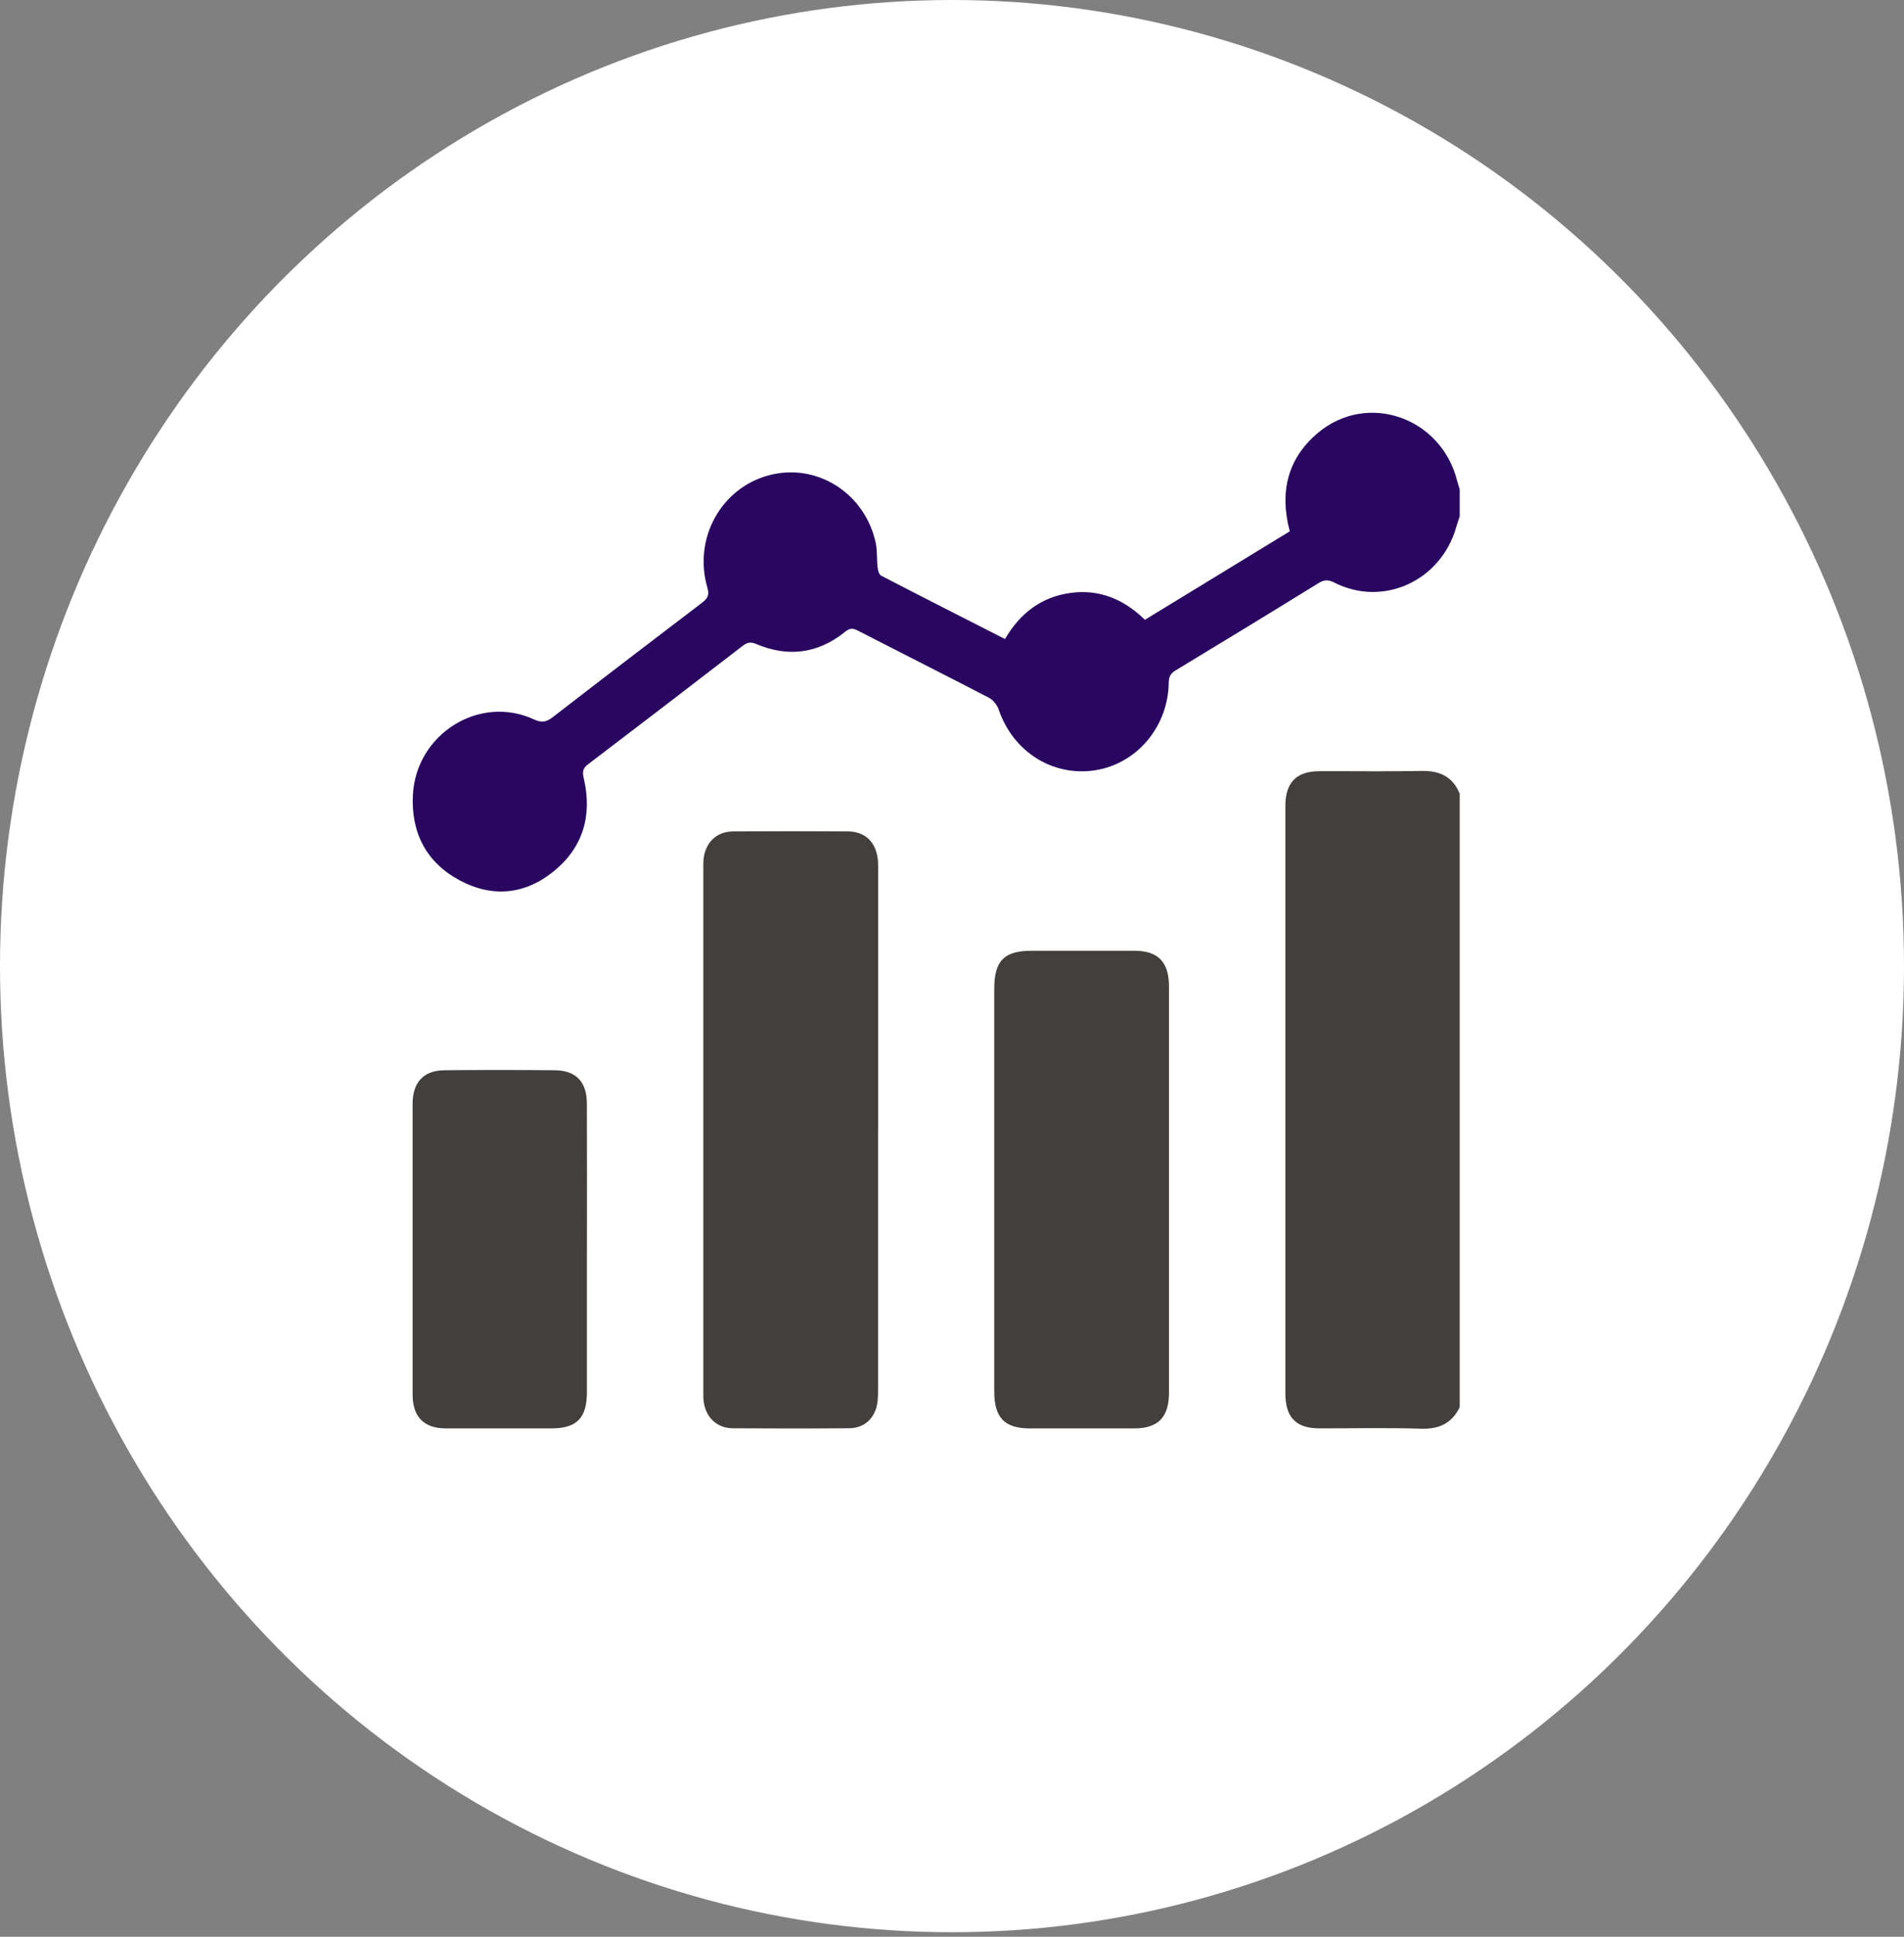 <svg width="60" height="61" viewBox="0 0 60 61" fill="none" xmlns="http://www.w3.org/2000/svg">
<rect x="0" y="0" width="60" height="61" fill="#808080" stroke="none"/>
<ellipse cx="30" cy="30.429" rx="30" ry="30.429" fill="white"/>
<g clip-path="url(#clip0_201_305)">
<path d="M46 16.267C45.963 16.379 45.921 16.488 45.889 16.603C45.407 18.297 43.586 19.131 42.049 18.35C41.862 18.255 41.733 18.253 41.553 18.364C40.054 19.29 38.55 20.206 37.043 21.117C36.886 21.213 36.832 21.314 36.83 21.506C36.81 22.896 35.816 24.062 34.503 24.262C33.166 24.465 31.922 23.672 31.472 22.35C31.422 22.205 31.297 22.046 31.165 21.977C29.787 21.261 28.399 20.565 27.019 19.855C26.859 19.773 26.763 19.793 26.624 19.905C25.771 20.59 24.834 20.705 23.838 20.287C23.665 20.213 23.556 20.225 23.409 20.338C21.787 21.588 20.16 22.835 18.529 24.074C18.361 24.201 18.349 24.312 18.396 24.514C18.67 25.683 18.372 26.693 17.452 27.44C16.546 28.178 15.519 28.279 14.491 27.731C13.449 27.176 12.952 26.246 13.011 25.045C13.105 23.116 15.113 21.863 16.829 22.66C17.078 22.776 17.225 22.737 17.424 22.584C18.985 21.377 20.551 20.179 22.122 18.985C22.298 18.851 22.361 18.746 22.29 18.504C21.843 16.962 22.719 15.377 24.223 14.971C25.722 14.566 27.243 15.514 27.593 17.083C27.649 17.337 27.626 17.608 27.655 17.869C27.666 17.962 27.701 18.096 27.766 18.13C29.056 18.799 30.353 19.456 31.67 20.127C32.144 19.312 32.819 18.802 33.727 18.676C34.637 18.549 35.413 18.87 36.079 19.521C37.608 18.588 39.127 17.66 40.644 16.735C40.316 15.499 40.573 14.445 41.522 13.642C43.084 12.321 45.429 13.144 45.923 15.162C45.944 15.245 45.974 15.325 45.999 15.408V16.268L46 16.267Z" fill="#290660"/>
<path d="M46 44.319C45.746 44.843 45.336 45.017 44.77 44.998C43.709 44.964 42.644 44.989 41.581 44.988C40.839 44.987 40.505 44.645 40.505 43.875C40.505 37.714 40.505 31.551 40.505 25.39C40.505 24.648 40.85 24.293 41.57 24.29C42.644 24.285 43.718 24.304 44.791 24.282C45.353 24.27 45.773 24.447 45.999 24.999V44.318L46 44.319Z" fill="#423F3D"/>
<path d="M27.67 35.591C27.67 38.303 27.67 41.015 27.67 43.727C27.67 43.87 27.67 44.014 27.652 44.156C27.59 44.651 27.252 44.98 26.765 44.984C25.54 44.994 24.316 44.993 23.092 44.985C22.582 44.981 22.227 44.633 22.172 44.112C22.161 44.014 22.164 43.914 22.164 43.815C22.164 38.325 22.164 32.835 22.164 27.345C22.164 27.257 22.161 27.168 22.169 27.081C22.218 26.542 22.576 26.189 23.104 26.186C24.307 26.179 25.51 26.179 26.713 26.186C27.267 26.189 27.613 26.527 27.664 27.094C27.675 27.214 27.672 27.336 27.672 27.457C27.672 30.169 27.672 32.88 27.672 35.593L27.67 35.591Z" fill="#423F3D"/>
<path d="M31.331 37.473C31.331 35.369 31.331 33.264 31.331 31.16C31.331 30.261 31.637 29.946 32.508 29.946C33.593 29.946 34.676 29.944 35.761 29.946C36.496 29.948 36.837 30.303 36.838 31.066C36.84 35.33 36.839 39.593 36.838 43.858C36.838 44.64 36.498 44.988 35.739 44.989C34.645 44.989 33.55 44.989 32.455 44.989C31.655 44.989 31.332 44.654 31.331 43.819C31.33 41.704 31.331 39.588 31.331 37.473H31.331Z" fill="#423F3D"/>
<path d="M18.495 39.351C18.495 40.85 18.496 42.348 18.495 43.847C18.494 44.661 18.175 44.988 17.383 44.988C16.266 44.988 15.15 44.99 14.033 44.988C13.358 44.986 13.003 44.621 13.002 43.926C13 40.873 13 37.821 13.002 34.769C13.002 34.089 13.347 33.715 14.006 33.709C15.165 33.697 16.325 33.698 17.484 33.709C18.152 33.715 18.492 34.073 18.494 34.757C18.5 36.289 18.496 37.82 18.496 39.352L18.495 39.351Z" fill="#423F3D"/>
</g>
<defs>
<clipPath id="clip0_201_305">
<rect width="33" height="32" fill="white" transform="translate(13 13)"/>
</clipPath>
</defs>
</svg>
